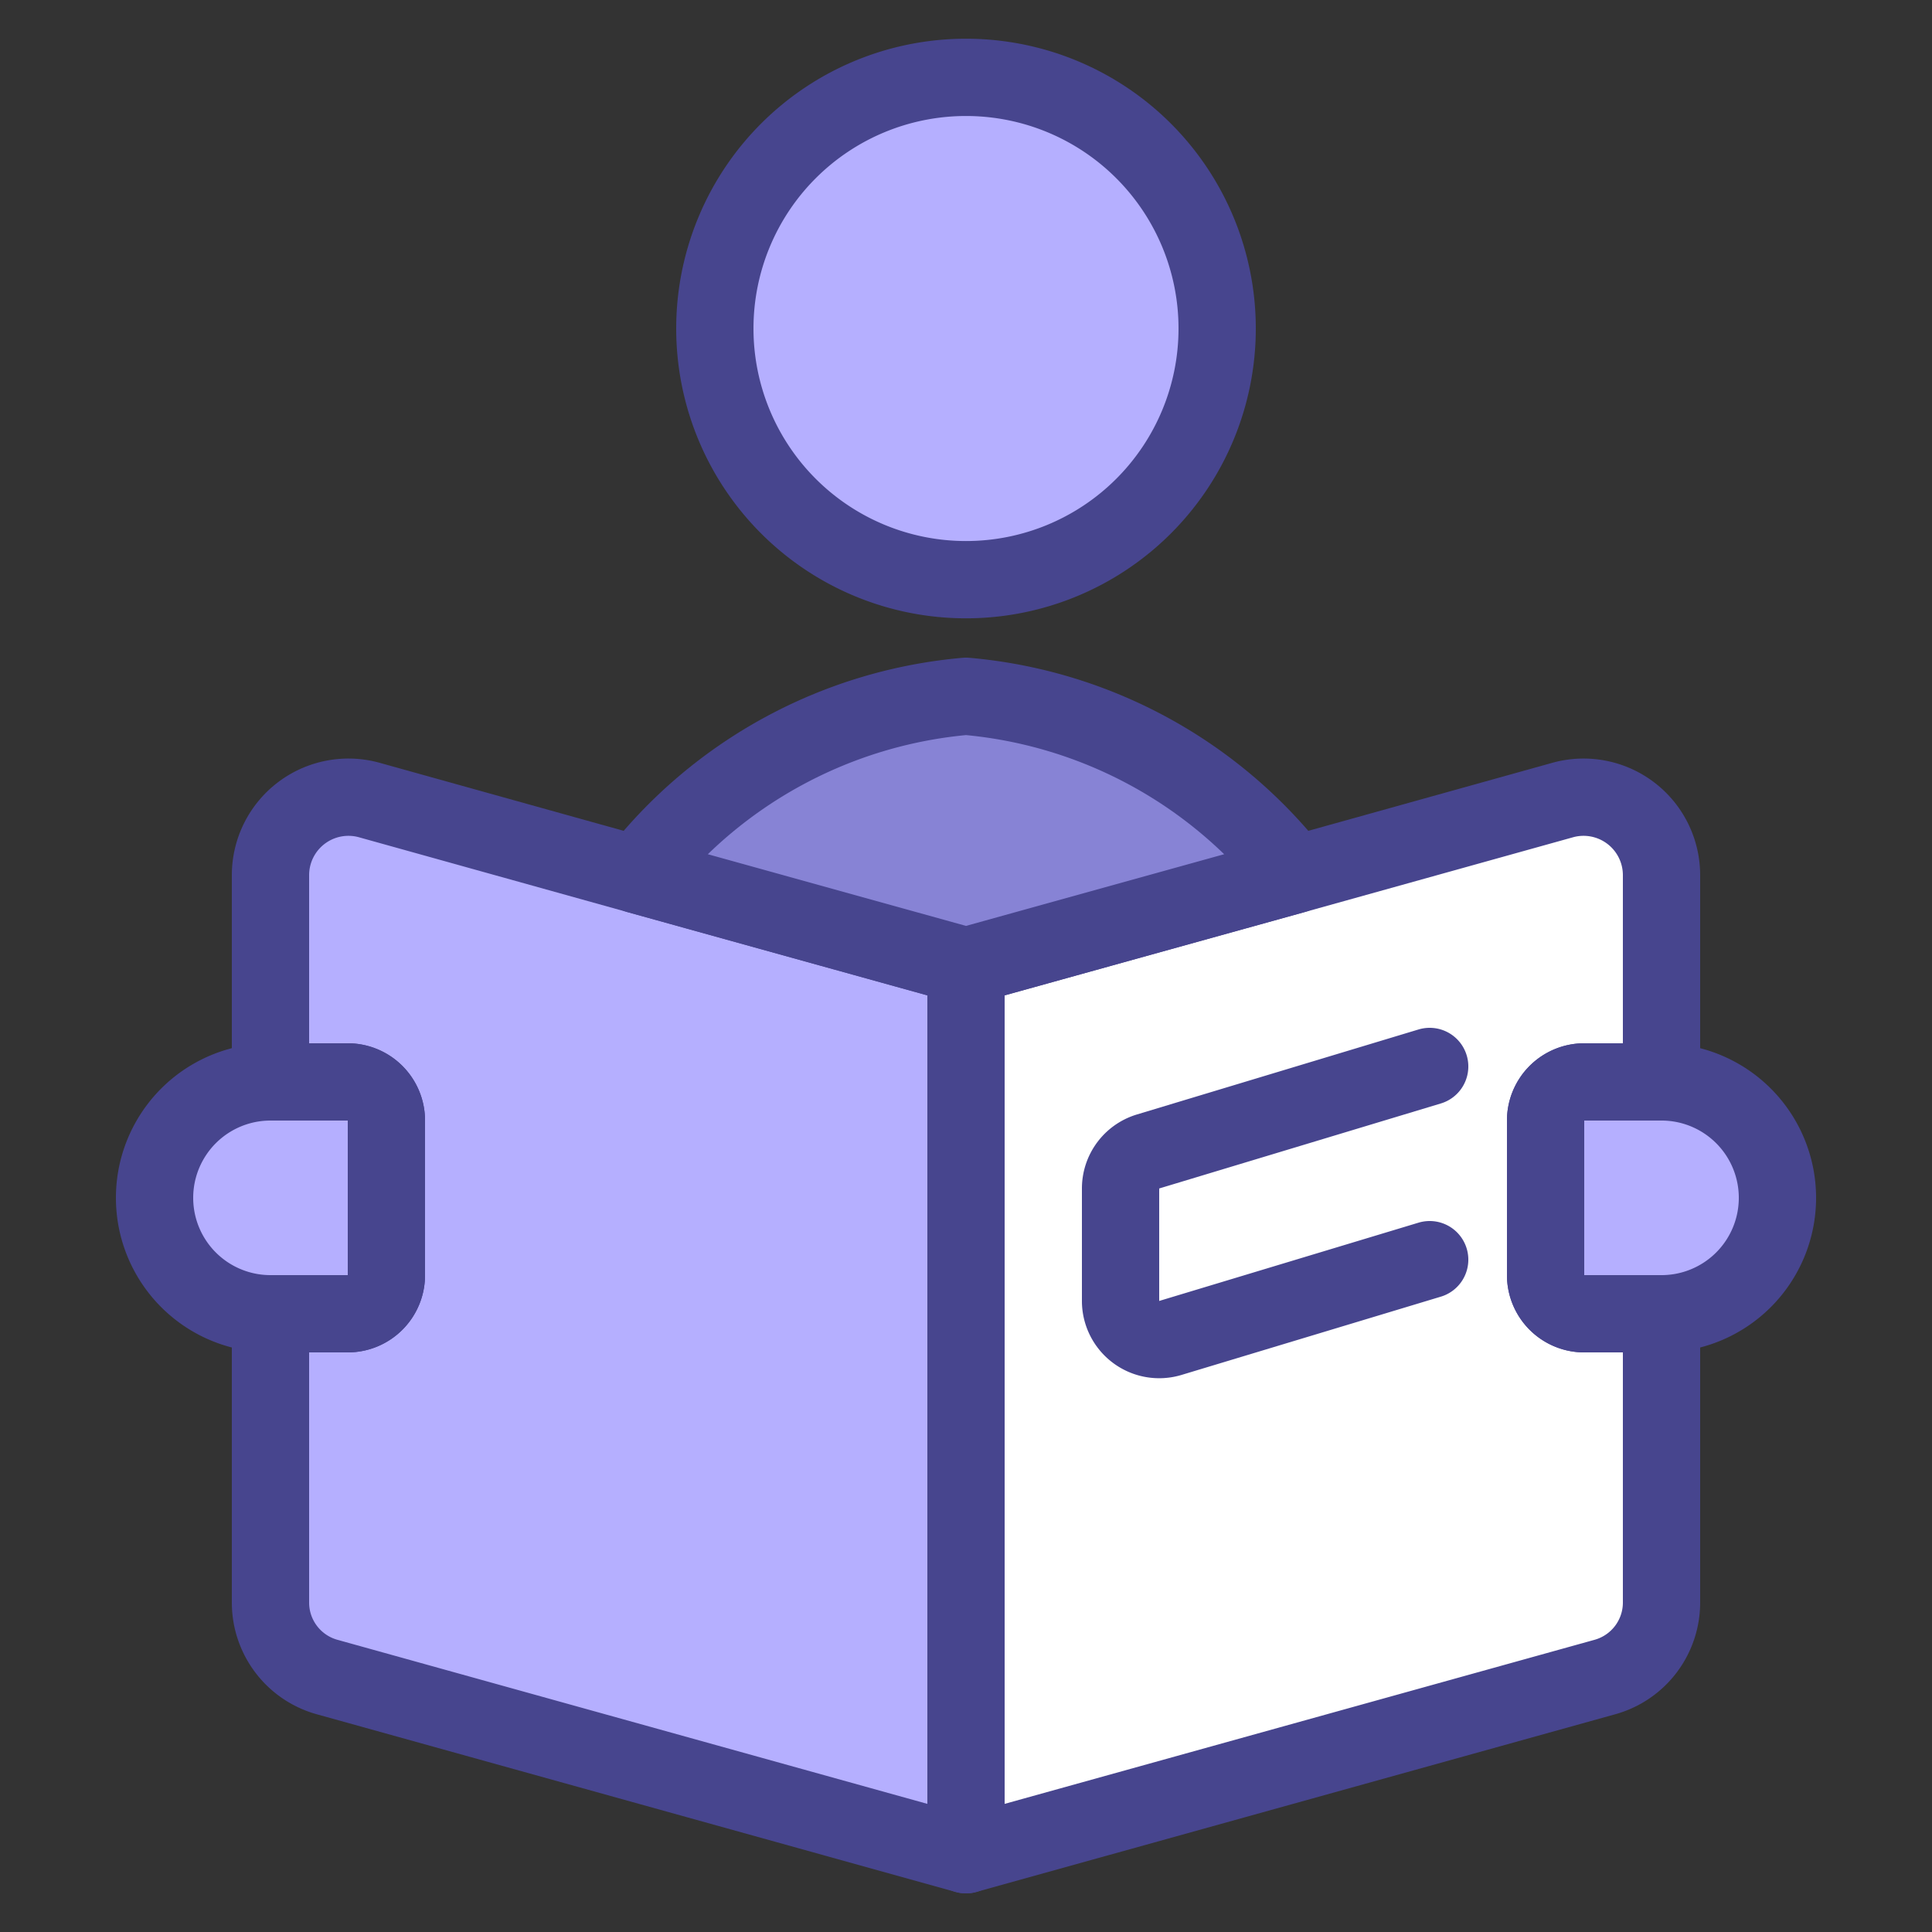 <svg xmlns="http://www.w3.org/2000/svg" viewBox="-2 -2 100 100" id="Read-Human--Streamline-Ultimate.svg" height="100" width="100"><rect x="-2" y="-2" width="100" height="100" fill="#333333" stroke="none"/><desc>Read Human Streamline Icon: https://streamlinehq.com</desc><defs></defs><title>read-human</title><path d="M78 56v8a2 2 0 0 0 2 2h4v14.96a4 4 0 0 1 -2.92 3.84L48 94V48l17 -4.72 13.92 -3.88a4.036 4.036 0 0 1 5.08 3.88v10.72h-4a2 2 0 0 0 -2 2Z" stroke="#47458e" stroke-linecap="round" stroke-linejoin="round" fill="#ffffff" stroke-width="4"></path><path d="M48 48v46l-33.08 -9.2a4 4 0 0 1 -2.92 -3.84V66h4a2 2 0 0 0 2 -2v-8a2 2 0 0 0 -2 -2H12v-10.72a4.036 4.036 0 0 1 5.08 -3.88l13.92 3.88Z" fill="#b5afff" stroke="#47458e" stroke-linecap="round" stroke-linejoin="round" stroke-width="4"></path><path d="M35 15.004a13 13 0 1 0 26 0 13 13 0 1 0 -26 0" fill="#b5afff" stroke="#47458e" stroke-linecap="round" stroke-linejoin="round" stroke-width="4"></path><path d="M65 43.28 48 48l-17 -4.72A24.22 24.22 0 0 1 48 34.04a24.22 24.22 0 0 1 17 9.24Z" fill="#8783d5" stroke="#47458e" stroke-linecap="round" stroke-linejoin="round" stroke-width="4"></path><path d="m72 53.2 -14.576 4.4a2 2 0 0 0 -1.424 1.912v5.824a2 2 0 0 0 2.576 1.916L72 63.2" fill="none" stroke="#47458e" stroke-linecap="round" stroke-linejoin="round" stroke-width="4"></path><path d="M18 56v8a2 2 0 0 1 -2 2H12a6 6 0 0 1 0 -12h4a2 2 0 0 1 2 2Z" fill="#b5afff" stroke="#47458e" stroke-linecap="round" stroke-linejoin="round" stroke-width="4"></path><path d="M90 60a6 6 0 0 1 -6 6h-4a2 2 0 0 1 -2 -2v-8a2 2 0 0 1 2 -2h4a6 6 0 0 1 6 6Z" fill="#b5afff" stroke="#47458e" stroke-linecap="round" stroke-linejoin="round" stroke-width="4"></path></svg>